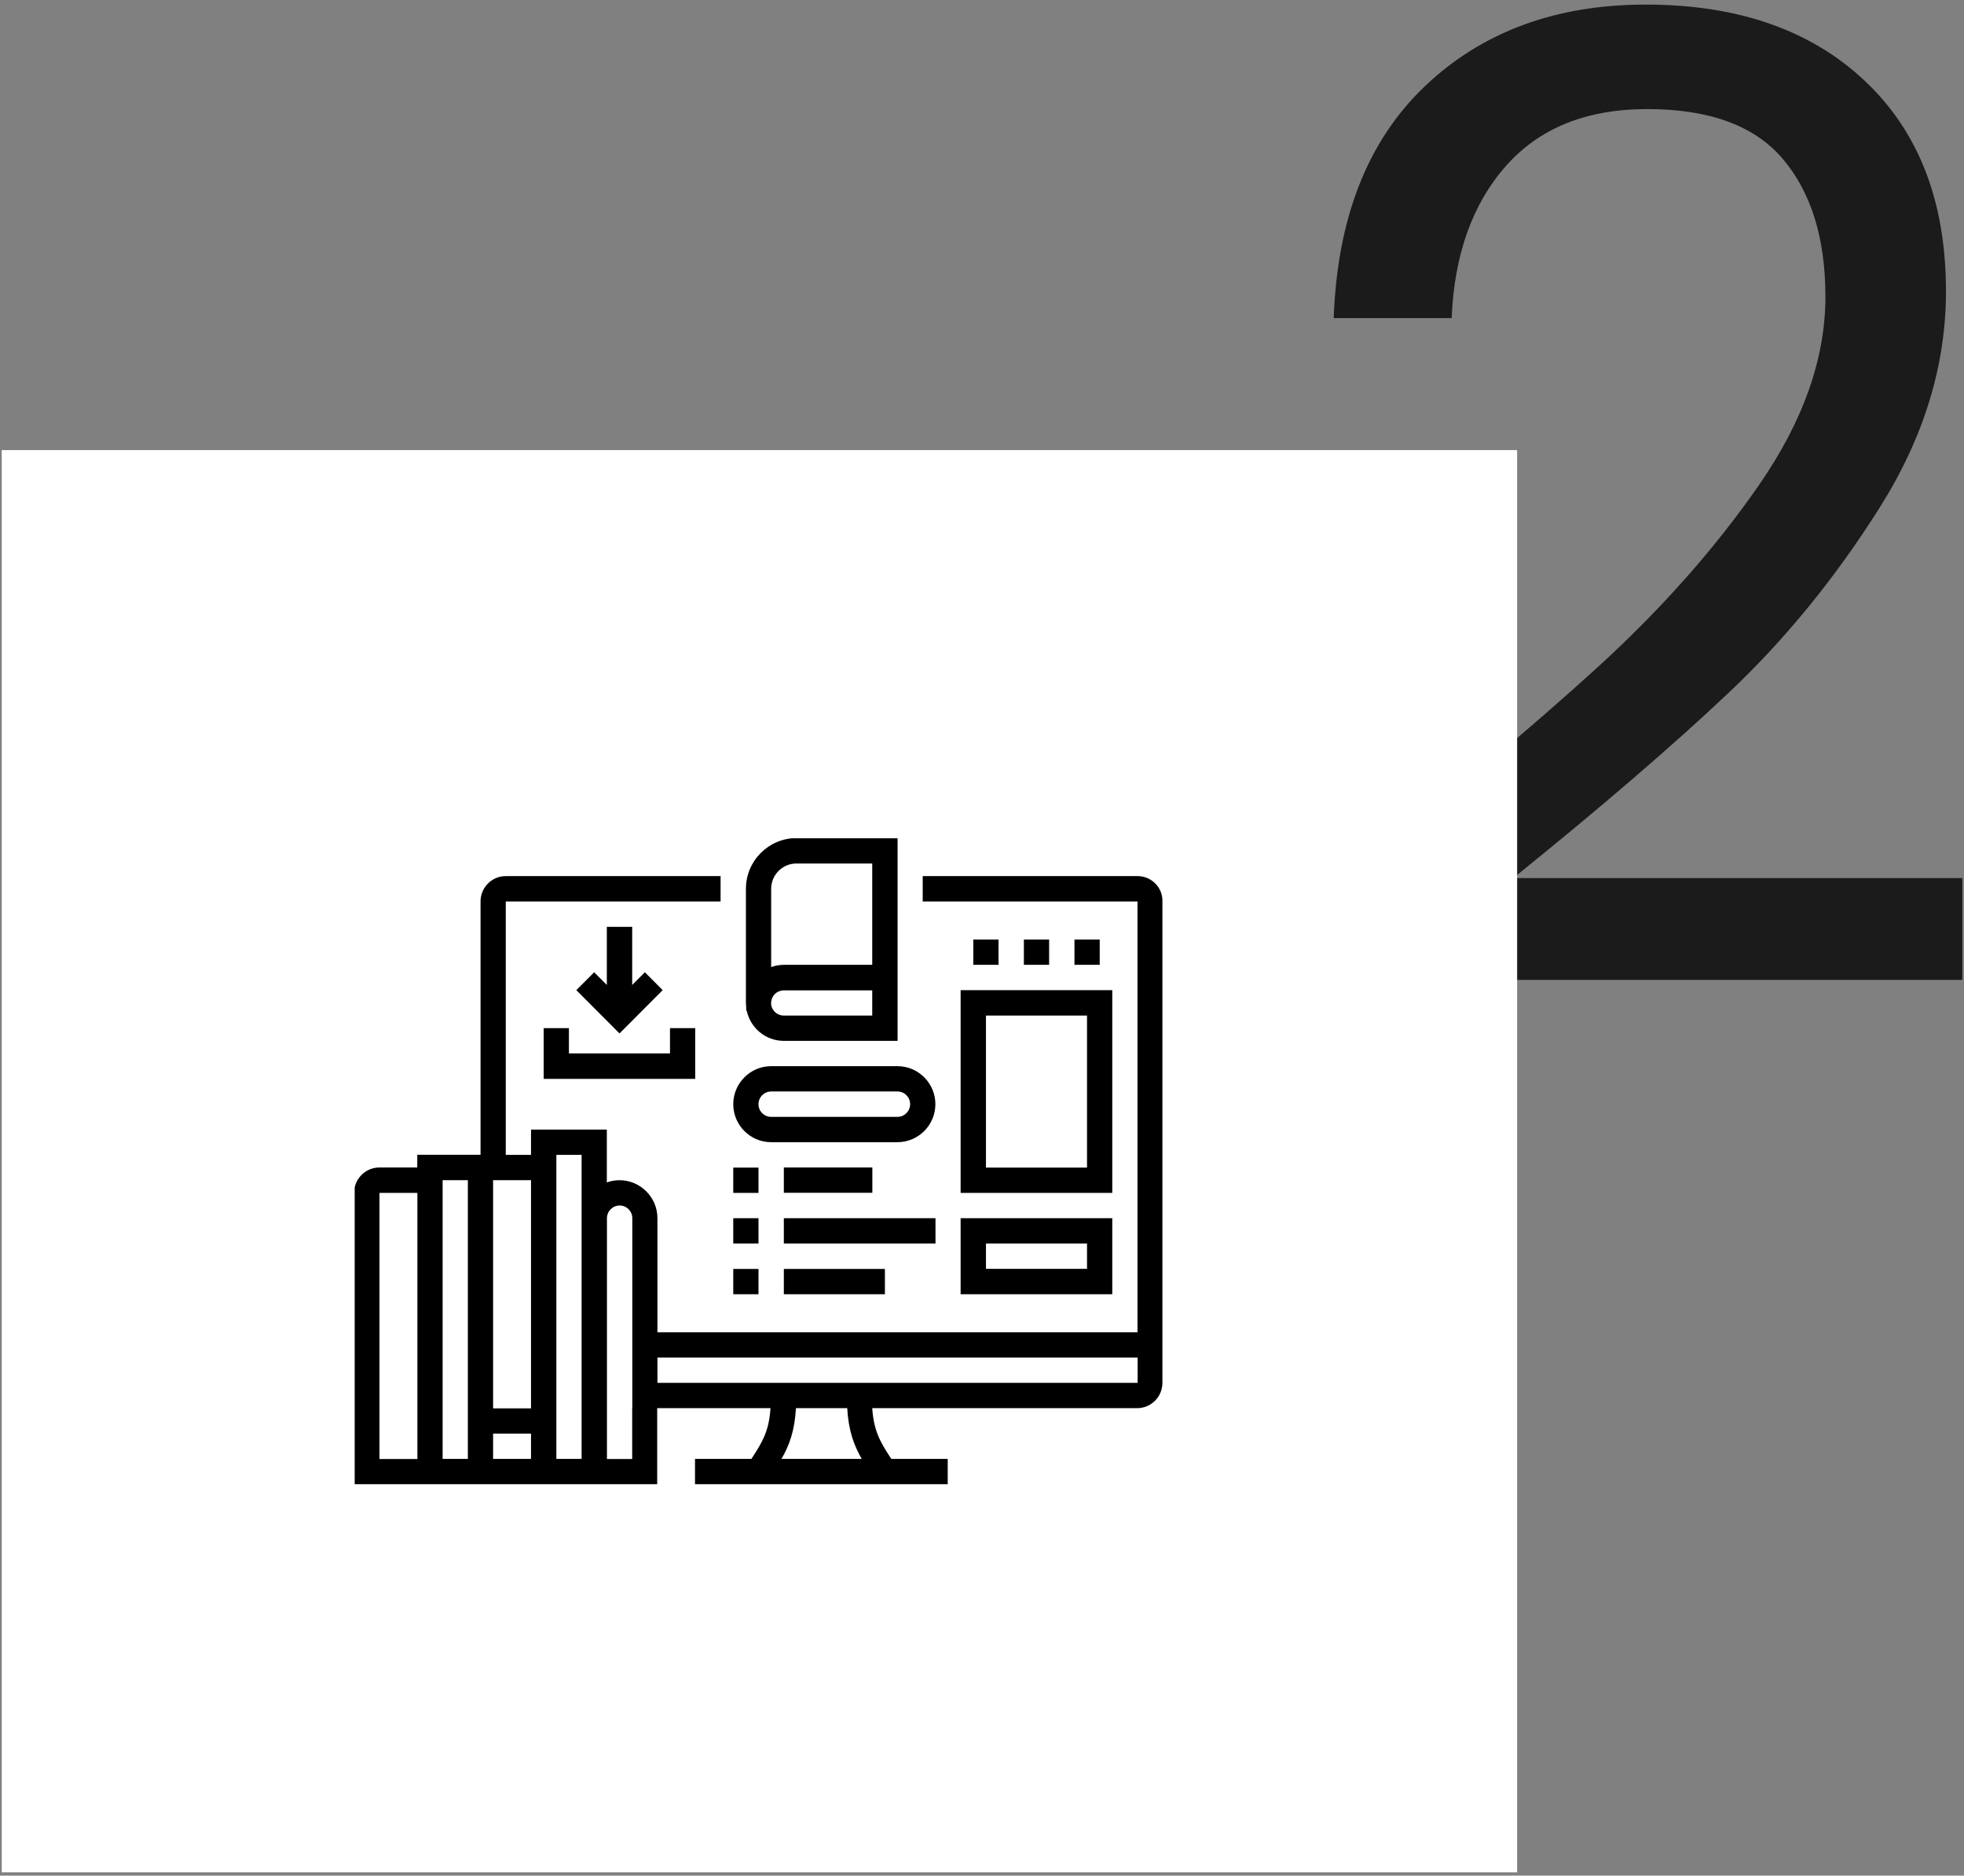 <?xml version="1.0" encoding="UTF-8"?> <svg xmlns="http://www.w3.org/2000/svg" xmlns:xlink="http://www.w3.org/1999/xlink" width="800" zoomAndPan="magnify" viewBox="0 0 600 573" height="764" preserveAspectRatio="xMidYMid meet" version="1.0"><rect x="0" y="0" width="600" height="573" fill="#808080" stroke="none"/><defs><g></g><clipPath id="b28a1c12ff"><path d="M 406 1 L 599.477 1 L 599.477 300 L 406 300 Z M 406 1 " clip-rule="nonzero"></path></clipPath><clipPath id="7ee9b04ad4"><path d="M 0.523 137.5 L 463.48 137.5 L 463.48 572 L 0.523 572 Z M 0.523 137.5 " clip-rule="nonzero"></path></clipPath><clipPath id="eecc440ae4"><path d="M 108.355 256.09 L 355.422 256.09 L 355.422 453.746 L 108.355 453.746 Z M 108.355 256.09 " clip-rule="nonzero"></path></clipPath></defs><g clip-path="url(#b28a1c12ff)"><g fill="#1b1b1b" fill-opacity="1"><g transform="translate(385.351, 302.635)"><g><path d="M 20.875 -29.875 C 55.531 -57.707 82.676 -80.555 102.312 -98.422 C 121.957 -116.297 138.535 -134.988 152.047 -154.5 C 165.555 -174.008 172.312 -193.176 172.312 -212 C 172.312 -229.738 168.008 -243.723 159.406 -253.953 C 150.812 -264.191 136.969 -269.312 117.875 -269.312 C 99.32 -269.312 84.926 -263.508 74.688 -251.906 C 64.457 -240.312 58.938 -224.828 58.125 -205.453 L 22.094 -205.453 C 23.188 -236.016 32.461 -259.617 49.922 -276.266 C 67.391 -292.91 89.906 -301.234 117.469 -301.234 C 145.57 -301.234 167.875 -293.457 184.375 -277.906 C 200.883 -262.352 209.141 -240.93 209.141 -213.641 C 209.141 -190.992 202.383 -168.961 188.875 -147.547 C 175.375 -126.129 160.023 -107.301 142.828 -91.062 C 125.641 -74.832 103.676 -55.938 76.938 -34.375 L 217.734 -34.375 L 217.734 -3.281 L 20.875 -3.281 Z M 20.875 -29.875 "></path></g></g></g></g><g clip-path="url(#7ee9b04ad4)"><path fill="#ffffff" d="M 0.523 137.5 L 463.879 137.5 L 463.879 572 L 0.523 572 Z M 0.523 137.5 " fill-opacity="1" fill-rule="nonzero"></path></g><g clip-path="url(#eecc440ae4)"><path fill="#000000" d="M 347.508 267.648 L 281.887 267.648 L 281.887 275.414 L 347.508 275.414 L 347.508 407.004 L 200.844 407.004 L 200.844 372.164 C 200.844 365.773 195.633 360.551 189.262 360.551 C 187.891 360.551 186.621 360.793 185.387 361.238 L 185.387 345.09 L 162.223 345.09 L 162.223 352.82 L 154.512 352.82 L 154.512 275.414 L 220.137 275.414 L 220.137 267.648 L 154.512 267.648 C 150.266 267.648 146.805 271.121 146.805 275.379 L 146.805 352.789 L 127.477 352.789 L 127.477 356.668 L 115.895 356.668 C 111.645 356.668 108.184 360.141 108.184 364.398 L 108.184 453.422 L 200.773 453.422 L 200.773 430.195 L 235.383 430.195 C 234.938 436.996 233.121 440.262 229.559 445.691 L 212.324 445.691 L 212.324 453.422 L 289.527 453.422 L 289.527 445.691 L 272.289 445.691 C 268.727 440.297 266.945 436.996 266.465 430.195 L 347.406 430.195 C 351.652 430.195 355.117 426.723 355.117 422.465 L 355.117 275.414 C 355.254 271.156 351.793 267.648 347.508 267.648 Z M 347.508 422.465 L 200.844 422.465 L 200.844 414.734 L 347.543 414.734 L 347.543 422.465 Z M 238.742 445.691 C 241.211 441.395 242.754 437.102 243.164 430.195 L 258.824 430.195 C 259.234 437.102 260.812 441.359 263.242 445.691 Z M 193.133 430.23 L 193.133 445.723 L 185.422 445.723 L 185.422 372.164 C 185.422 370.035 187.172 368.281 189.293 368.281 C 191.418 368.281 193.168 370 193.168 372.164 L 193.168 430.23 Z M 177.68 445.691 L 169.969 445.691 L 169.969 352.82 L 177.68 352.82 Z M 162.223 445.691 L 150.641 445.691 L 150.641 437.961 L 162.223 437.961 Z M 142.93 445.691 L 135.219 445.691 L 135.219 360.551 L 142.93 360.551 Z M 115.93 364.434 L 127.512 364.434 L 127.512 445.723 L 115.93 445.723 Z M 150.641 360.551 L 162.223 360.551 L 162.223 430.262 L 150.641 430.262 Z M 293.469 395.391 L 339.797 395.391 L 339.797 372.164 L 293.469 372.164 Z M 301.211 379.895 L 332.086 379.895 L 332.086 387.625 L 301.211 387.625 Z M 293.469 364.434 L 339.797 364.434 L 339.797 302.488 L 293.469 302.488 Z M 301.211 310.254 L 332.086 310.254 L 332.086 356.703 L 301.211 356.703 Z M 320.504 287.027 L 320.504 294.758 C 312.793 294.758 320.504 294.758 312.793 294.758 L 312.793 287.027 Z M 305.051 287.027 L 305.051 294.758 C 297.34 294.758 305.051 294.758 297.34 294.758 L 297.34 287.027 Z M 335.961 287.027 L 335.961 294.758 C 328.25 294.758 335.961 294.758 328.25 294.758 L 328.25 287.027 Z M 227.984 308.707 L 228.121 308.777 C 229.25 314.031 233.875 317.984 239.461 317.984 L 274.211 317.984 L 274.211 256.039 L 243.336 256.039 C 234.836 256.039 227.879 262.977 227.879 271.531 L 227.879 306.371 L 227.949 307.641 Z M 235.59 271.531 C 235.59 267.273 239.051 263.801 243.301 263.801 L 266.465 263.801 L 266.465 294.758 L 239.461 294.758 C 238.09 294.758 236.824 295 235.59 295.445 Z M 266.465 310.254 L 239.43 310.254 C 238.641 310.254 237.953 310.012 237.336 309.633 C 236.277 308.949 235.555 307.746 235.555 306.406 C 235.555 306.301 235.59 306.199 235.59 306.129 C 235.727 304.137 237.406 302.559 239.43 302.559 L 266.465 302.559 Z M 266.5 356.668 L 266.5 364.398 L 239.461 364.398 L 239.461 356.668 Z M 285.793 379.895 L 239.461 379.895 L 239.461 372.164 L 285.793 372.164 Z M 239.461 387.66 L 270.336 387.66 L 270.336 395.391 L 239.461 395.391 Z M 231.719 364.434 C 224.008 364.434 231.719 364.434 224.008 364.434 L 224.008 356.703 L 231.719 356.703 Z M 231.719 379.895 C 224.008 379.895 231.719 379.895 224.008 379.895 L 224.008 372.164 L 231.719 372.164 Z M 231.719 395.391 C 224.008 395.391 231.719 395.391 224.008 395.391 L 224.008 387.66 L 231.719 387.66 Z M 235.59 348.938 L 274.176 348.938 C 280.551 348.938 285.758 343.719 285.758 337.328 C 285.758 330.938 280.551 325.715 274.176 325.715 L 235.59 325.715 C 229.215 325.715 224.008 330.938 224.008 337.328 C 224.008 343.719 229.184 348.938 235.59 348.938 Z M 235.59 333.445 L 274.176 333.445 C 276.301 333.445 278.047 335.16 278.047 337.328 C 278.047 339.457 276.301 341.207 274.176 341.207 L 235.59 341.207 C 233.465 341.207 231.719 339.492 231.719 337.328 C 231.719 335.195 233.465 333.445 235.59 333.445 Z M 173.805 314.102 L 173.805 321.832 L 204.68 321.832 L 204.68 314.102 L 212.391 314.102 L 212.391 329.598 L 166.094 329.598 L 166.094 314.102 Z M 193.133 283.145 L 193.133 300.906 L 197.004 297.027 L 202.453 302.488 L 189.262 315.715 L 176.066 302.488 L 181.516 297.027 L 185.387 300.906 L 185.387 283.145 Z M 193.133 283.145 " fill-opacity="1" fill-rule="nonzero"></path></g></svg> 
